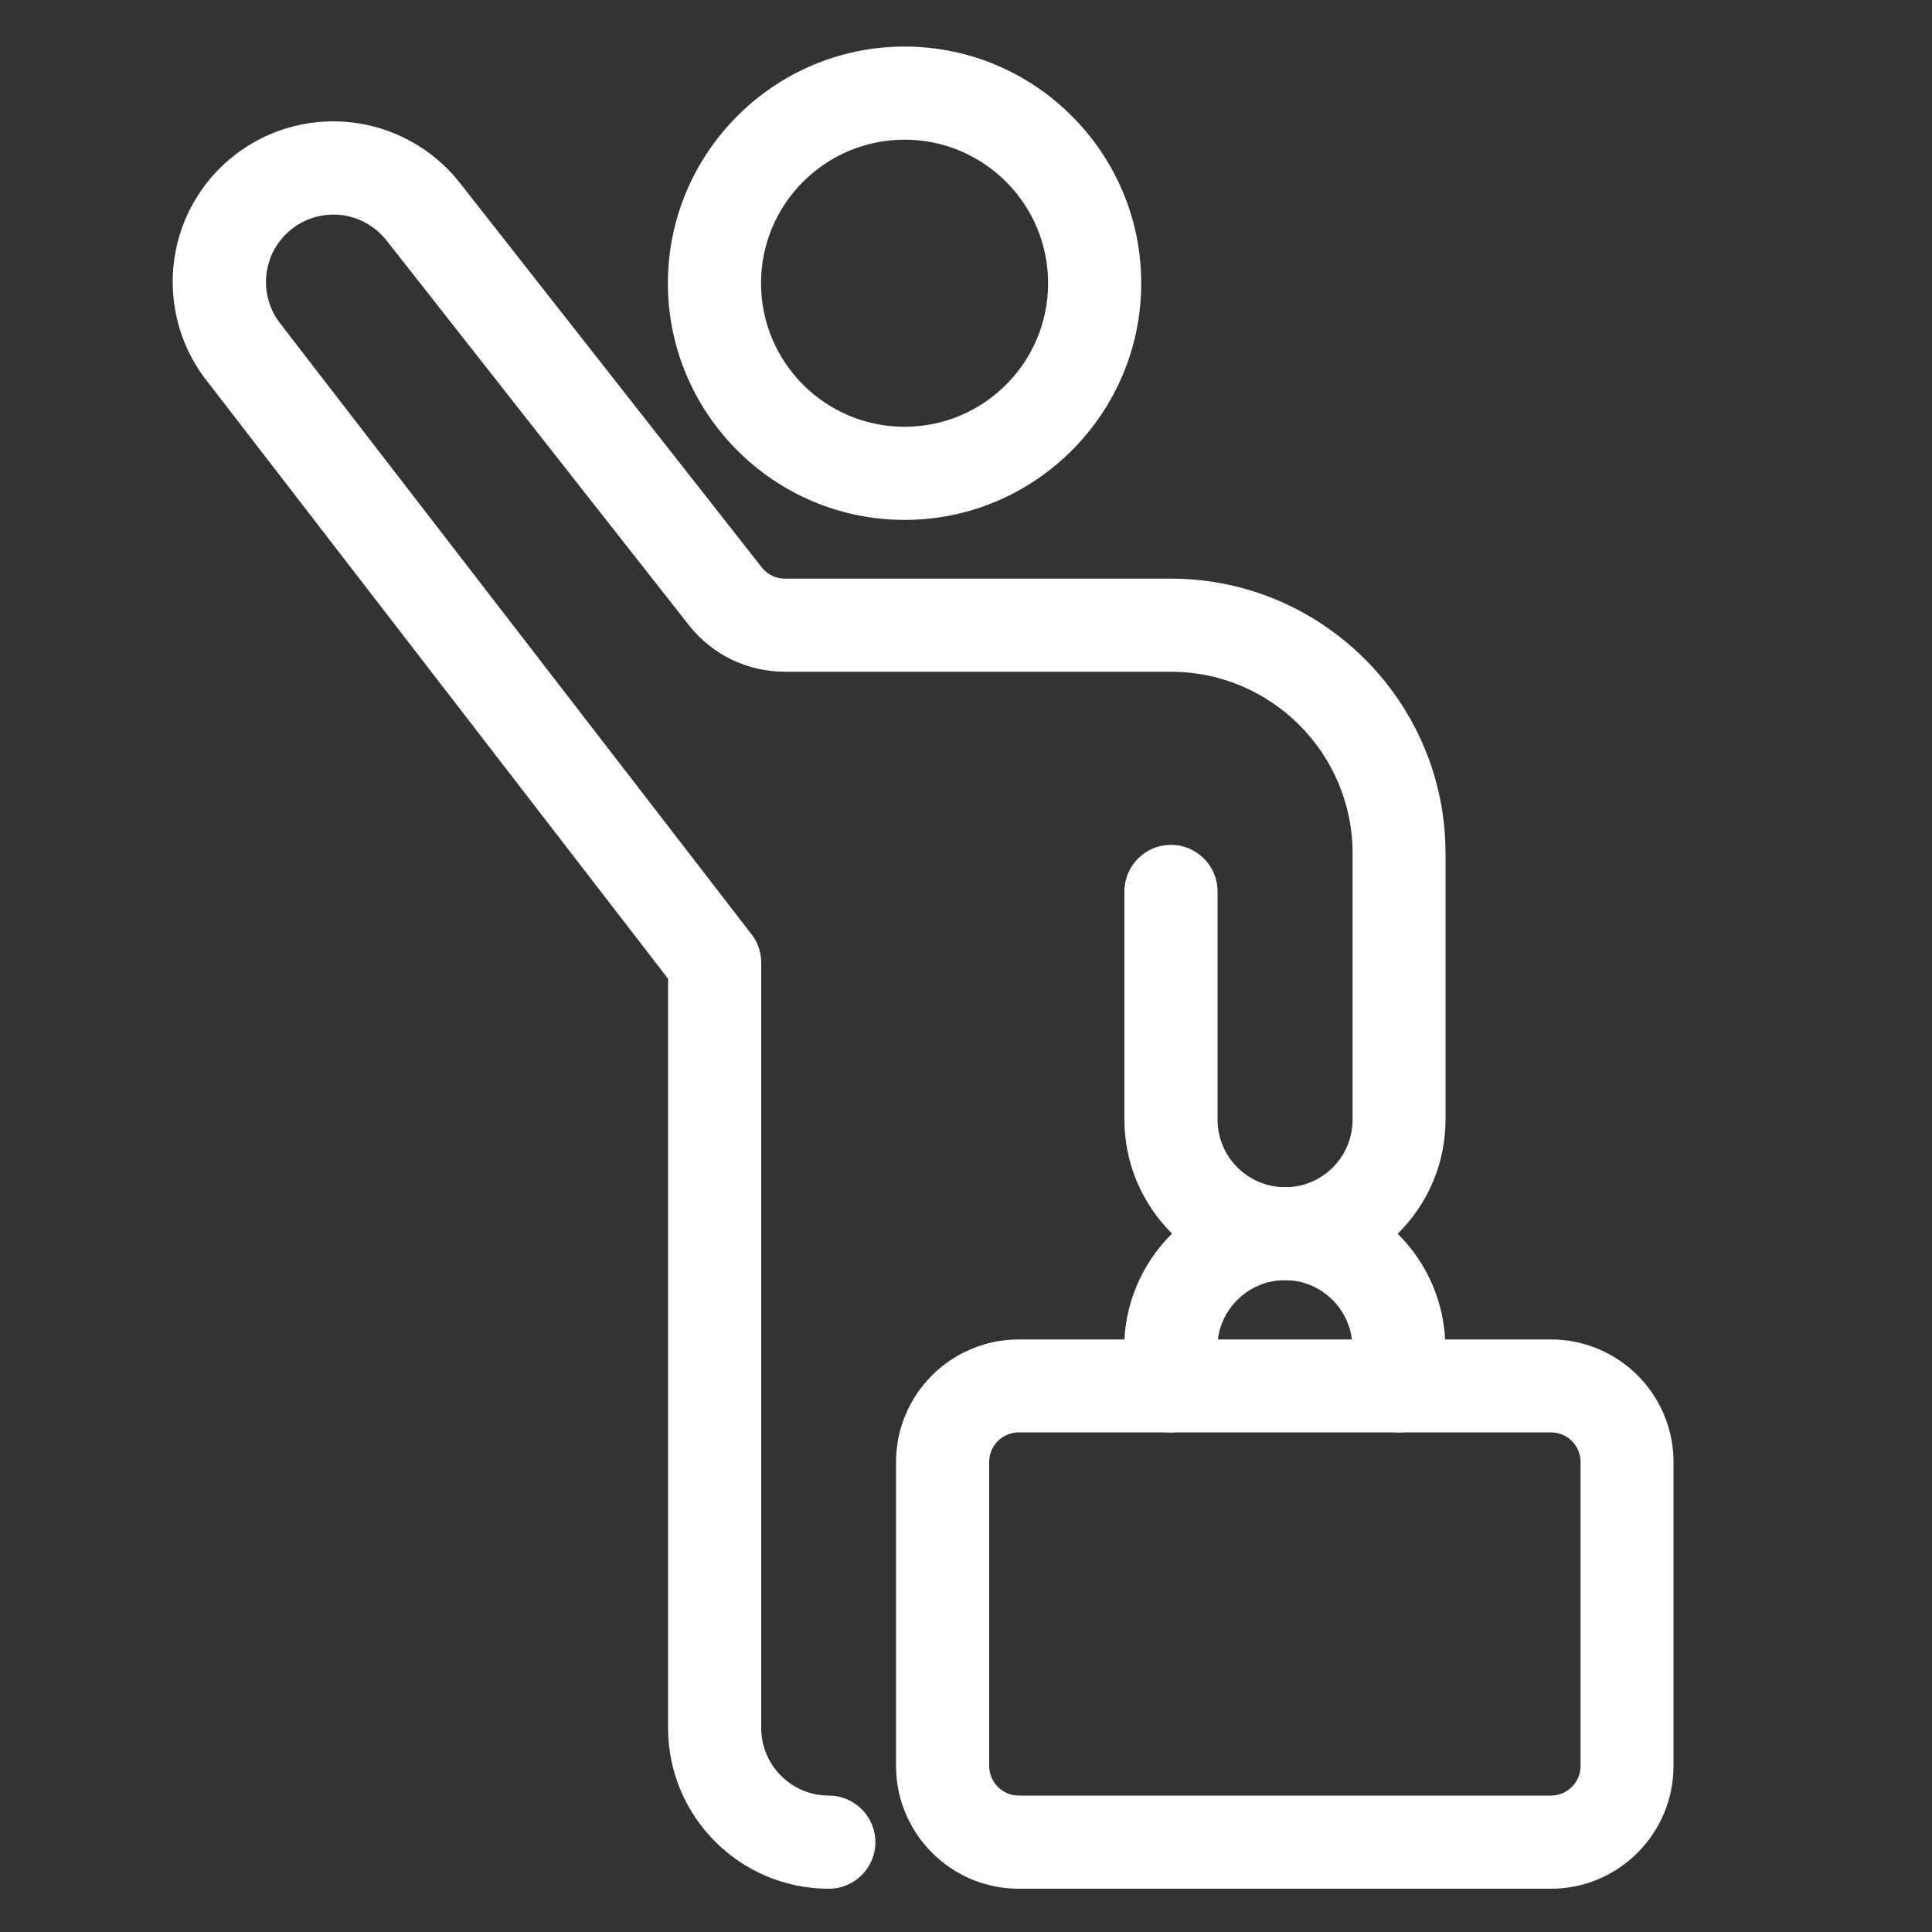<?xml version="1.0" encoding="UTF-8"?><svg id="Icons" xmlns="http://www.w3.org/2000/svg" viewBox="0 0 100 100"><rect x="0" y="0" width="100" height="100" fill="#333333" stroke="none"/><defs><style>.cls-1{fill:#fff;}</style></defs><g id="Transportation_Taxi_taxi-wave-businessman"><g id="Group_23"><g id="taxi-wave-businessman"><path class="cls-1" d="M46.82,26.91c-6.75,0-12.25-5.5-12.25-12.25s5.5-12.25,12.25-12.25,12.25,5.5,12.25,12.25-5.5,12.25-12.25,12.25Zm0-19.68c-4.1,0-7.43,3.33-7.43,7.43s3.33,7.43,7.43,7.43,7.43-3.33,7.43-7.43-3.33-7.43-7.43-7.43Z"/><path class="cls-1" d="M80.28,97.76h-27.55c-3.5,0-6.35-2.85-6.35-6.35v-15.74c0-3.5,2.85-6.34,6.35-6.34h27.55c3.5,0,6.34,2.85,6.34,6.34v15.74c0,3.5-2.85,6.35-6.34,6.35Zm-27.55-23.62c-.84,0-1.53,.68-1.53,1.53v15.74c0,.84,.69,1.53,1.53,1.53h27.55c.84,0,1.53-.69,1.53-1.53v-15.74c0-.84-.68-1.53-1.53-1.53h-27.55Z"/><path class="cls-1" d="M72.41,74.14c-1.33,0-2.41-1.08-2.41-2.41v-1.97c0-1.93-1.57-3.5-3.49-3.5s-3.5,1.57-3.5,3.5v1.97c0,1.33-1.08,2.41-2.41,2.41s-2.41-1.08-2.41-2.41v-1.97c0-4.58,3.73-8.31,8.31-8.31s8.31,3.73,8.31,8.31v1.97c0,1.33-1.08,2.41-2.41,2.41Z"/><path class="cls-1" d="M42.89,97.76c-4.58,0-8.31-3.73-8.31-8.31V50.66L10.75,19.77c-1.84-2.29-2.33-5.46-1.23-8.24,1.1-2.78,3.62-4.76,6.59-5.17,2.97-.41,5.93,.81,7.75,3.18l15.57,19.83c.29,.37,.73,.58,1.2,.58h19.97c7.84,0,14.22,6.38,14.22,14.22v13.78c0,4.58-3.73,8.31-8.31,8.31s-8.31-3.73-8.31-8.31v-11.81c0-1.33,1.08-2.41,2.41-2.41s2.41,1.08,2.41,2.41v11.81c0,1.93,1.57,3.5,3.5,3.5s3.49-1.57,3.49-3.5v-13.78c0-5.18-4.22-9.4-9.4-9.4h-19.97c-1.96,0-3.78-.88-4.99-2.42L20.05,12.5c-.78-1.02-2.03-1.54-3.27-1.36-1.25,.17-2.31,1.01-2.77,2.17-.46,1.17-.26,2.5,.53,3.48l24.36,31.57c.33,.42,.5,.94,.5,1.47v39.61c0,1.93,1.57,3.5,3.5,3.5,1.33,0,2.41,1.08,2.41,2.41s-1.08,2.41-2.41,2.41Z"/></g></g></g></svg>